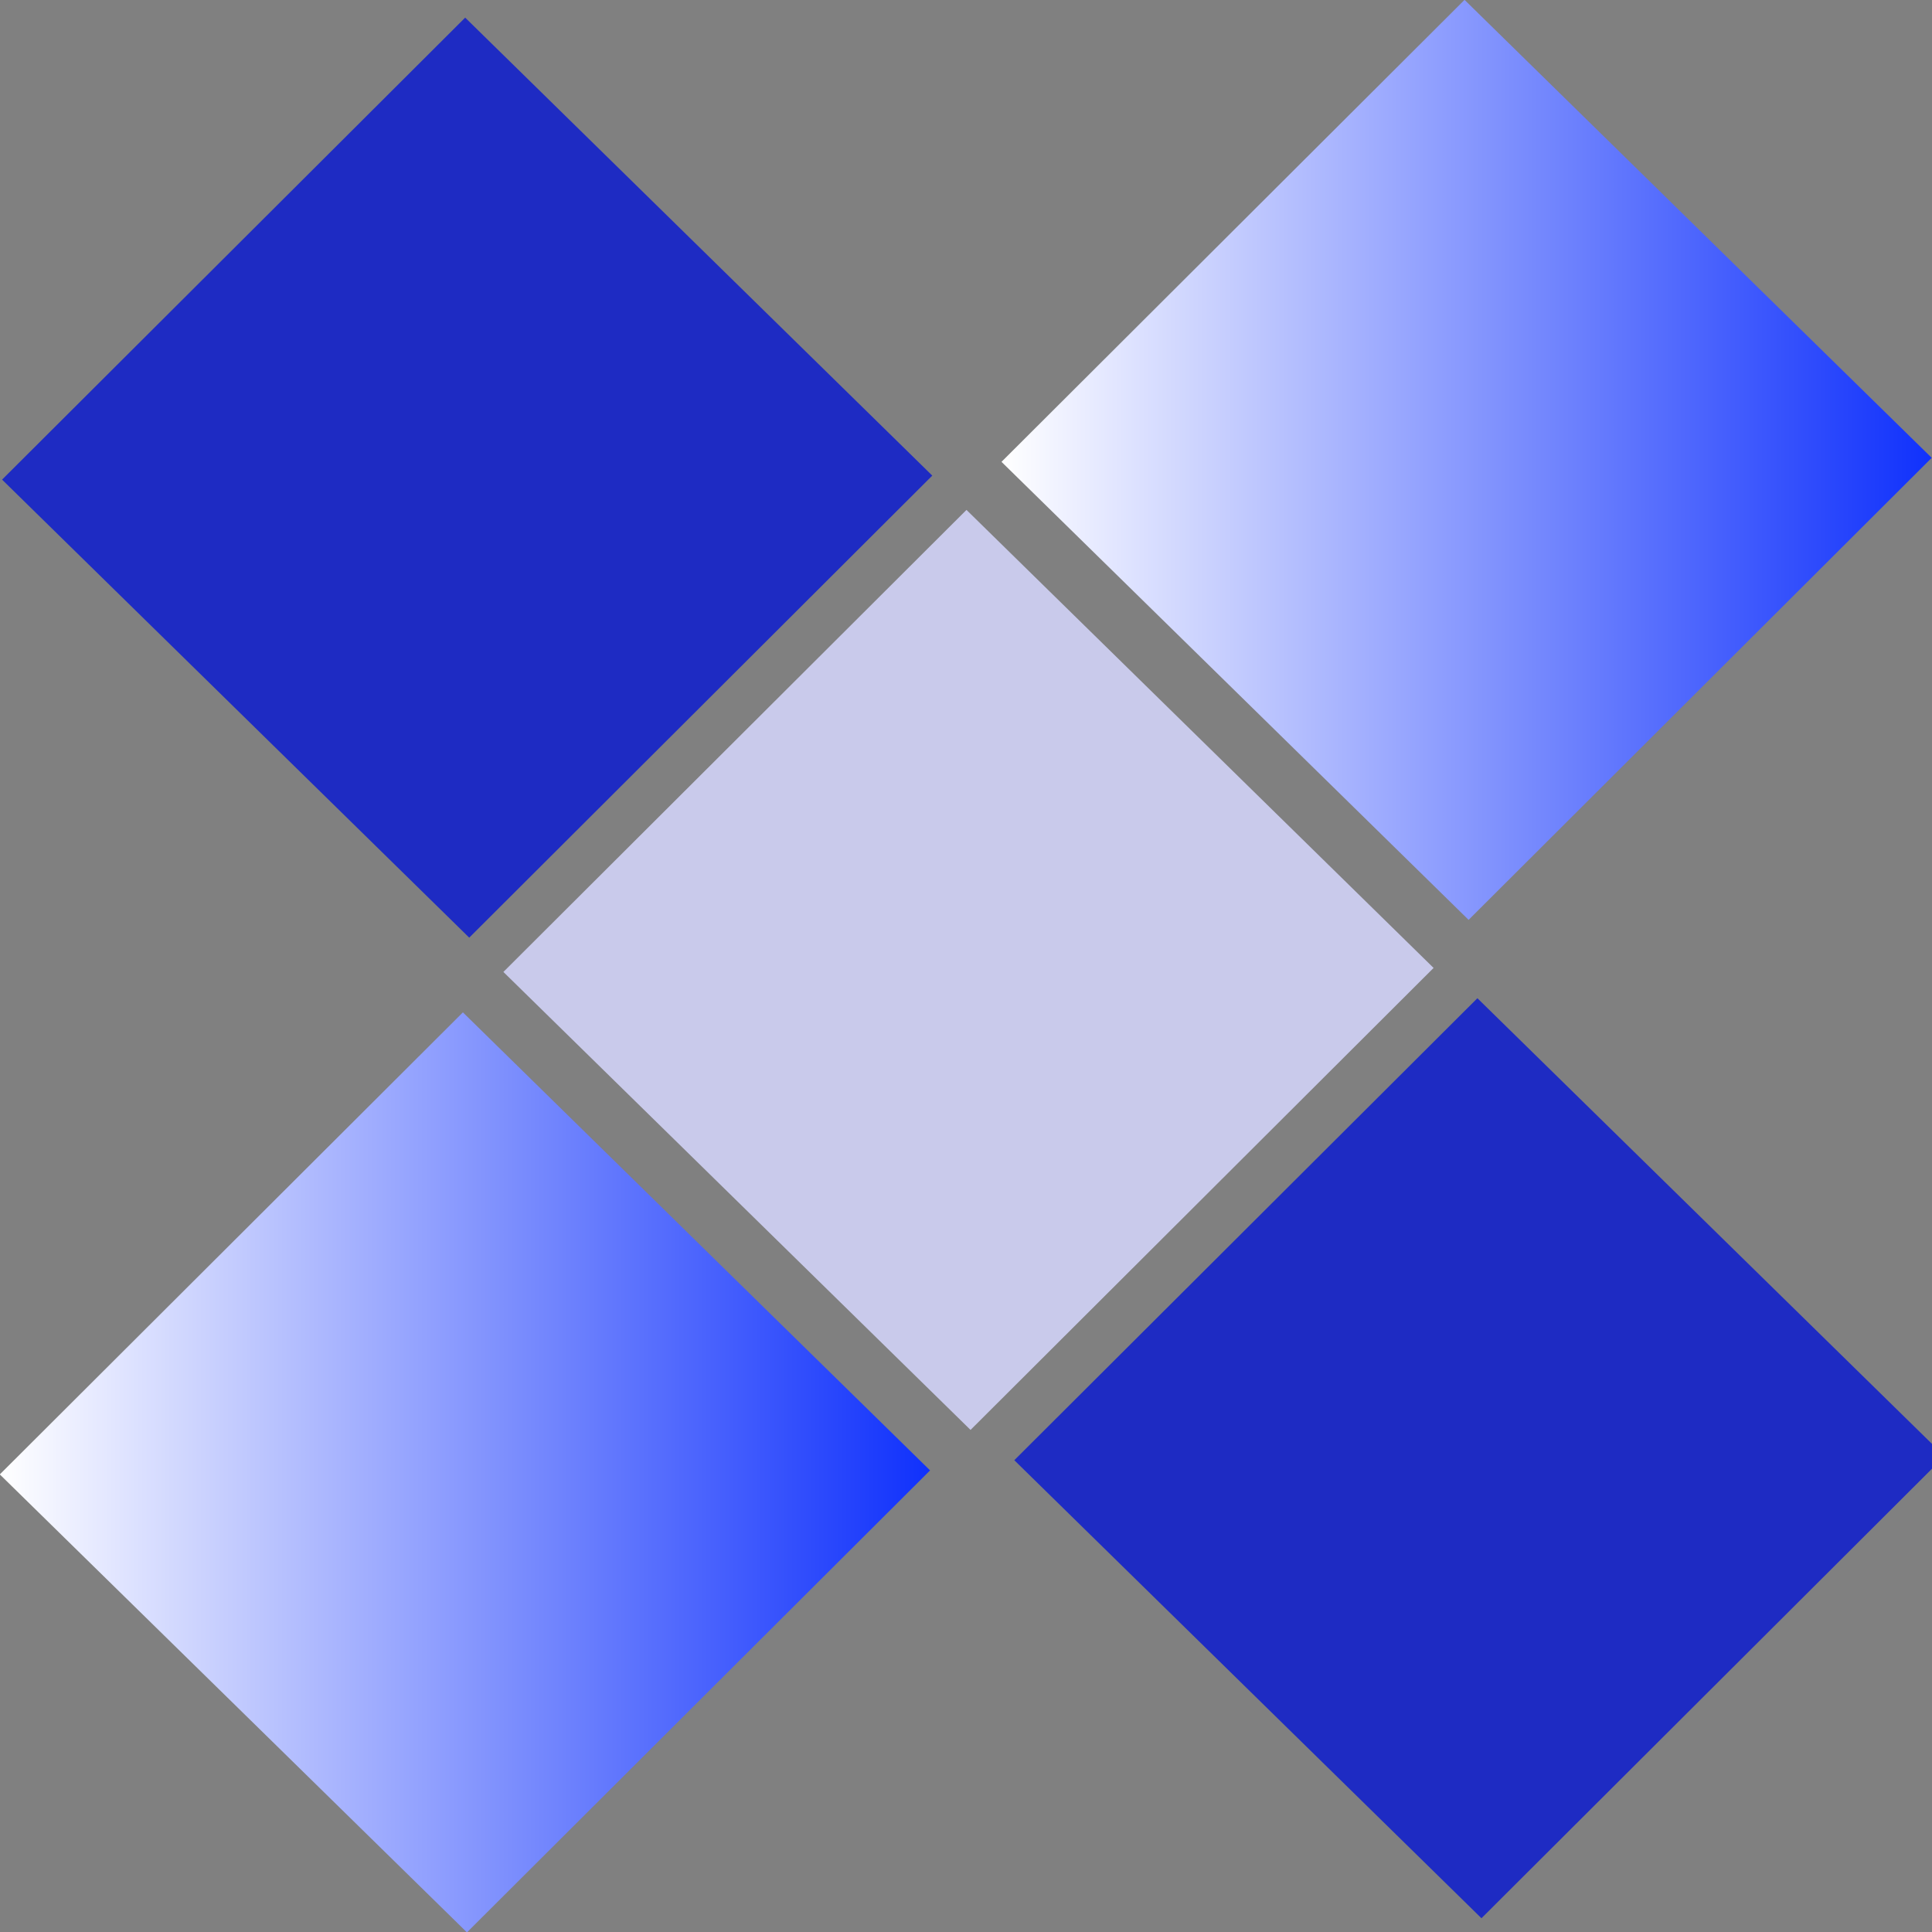 <svg width="40" height="40" viewBox="0 0 40 40" fill="none" xmlns="http://www.w3.org/2000/svg">
<rect x="0" y="0" width="40" height="40" fill="#808080" stroke="none"/>
<g clip-path="url(#clip0_27543_120752)">
<path d="M10.422 20.123L20.094 29.605L29.681 20.04L20.01 10.557L10.422 20.123Z" fill="#C9CAEB"/>
<path d="M21 30.232L30.672 39.715L40.26 30.149L30.588 20.667L21 30.232Z" fill="#1E2BC3"/>
<path d="M0.043 9.93L9.715 19.413L19.302 9.847L9.631 0.365L0.043 9.93Z" fill="#1E2BC3"/>
<path d="M-0.004 30.526L9.668 40.008L19.256 30.443L9.584 20.96L-0.004 30.526Z" fill="url(#paint0_linear_27543_120752)"/>
<path d="M20.735 9.562L30.406 19.045L39.994 9.479L30.322 -0.003L20.735 9.562Z" fill="url(#paint1_linear_27543_120752)"/>
</g>
<defs>
<linearGradient id="paint0_linear_27543_120752" x1="0.002" y1="30.485" x2="19.257" y2="30.485" gradientUnits="userSpaceOnUse">
<stop stop-color="white"/>
<stop offset="1" stop-color="#1031FC"/>
</linearGradient>
<linearGradient id="paint1_linear_27543_120752" x1="20.735" y1="9.525" x2="39.991" y2="9.525" gradientUnits="userSpaceOnUse">
<stop stop-color="white"/>
<stop offset="1" stop-color="#1031FC"/>
</linearGradient>
<clipPath id="clip0_27543_120752">
<rect width="40" height="40" fill="white"/>
</clipPath>
</defs>
</svg>
